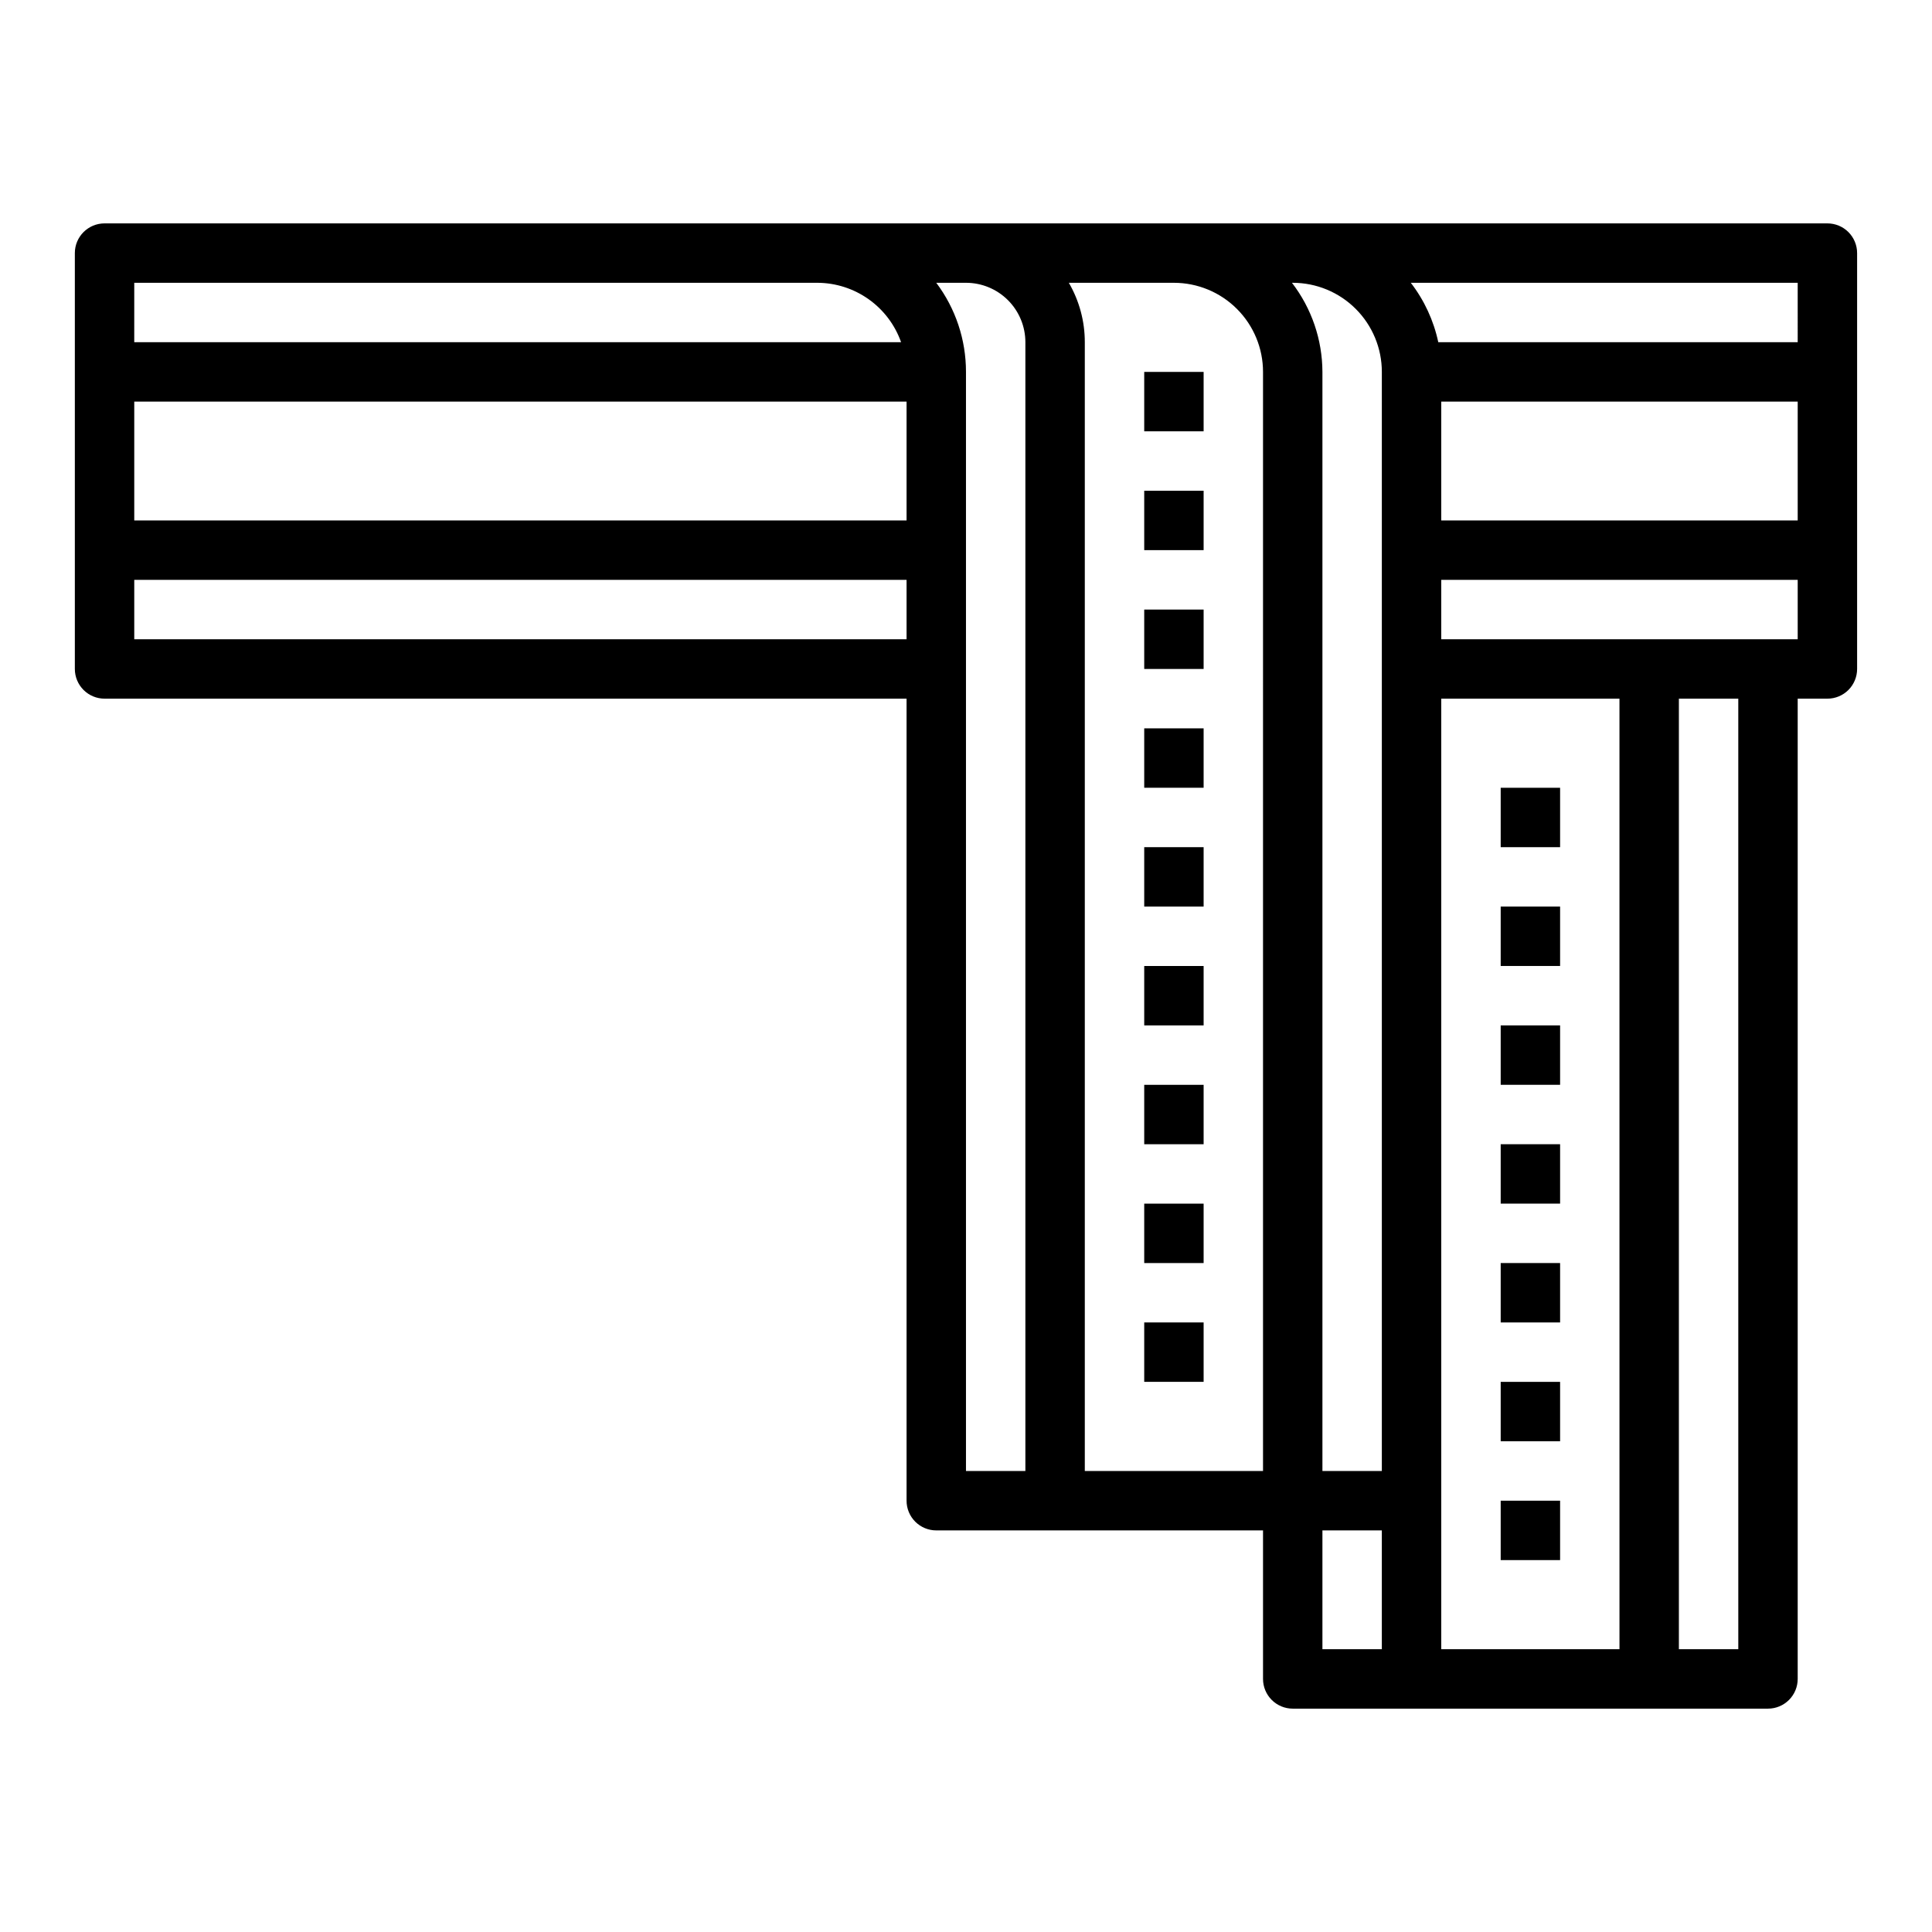 <?xml version="1.0" encoding="UTF-8"?>
<!-- Uploaded to: SVG Repo, www.svgrepo.com, Generator: SVG Repo Mixer Tools -->
<svg fill="#000000" width="800px" height="800px" version="1.1" viewBox="144 144 512 512" xmlns="http://www.w3.org/2000/svg">
 <g>
  <path d="m628.29 203.2h-456.58c-4.348 0-7.875 3.523-7.875 7.871v110.21c0 2.09 0.832 4.09 2.309 5.566 1.477 1.477 3.477 2.305 5.566 2.305h212.54v212.55c0 2.086 0.828 4.09 2.305 5.566 1.477 1.477 3.481 2.305 5.566 2.305h86.594v39.359c0 2.09 0.828 4.09 2.305 5.566 1.477 1.477 3.481 2.309 5.566 2.309h125.95c2.09 0 4.09-0.832 5.566-2.309 1.477-1.477 2.305-3.477 2.305-5.566v-259.78h7.875c2.086 0 4.09-0.828 5.566-2.305 1.473-1.477 2.305-3.477 2.305-5.566v-110.21c0-2.09-0.832-4.09-2.305-5.566-1.477-1.477-3.481-2.305-5.566-2.305zm-448.71 15.742h181.05c4.867 0.02 9.609 1.543 13.578 4.363 3.969 2.816 6.969 6.793 8.59 11.383h-203.22zm204.67 94.465h-204.67v-15.742h204.67zm0-31.488h-204.67v-31.488h204.67zm31.488 251.91h-15.742v-291.27c0.012-8.52-2.754-16.809-7.875-23.617h7.875c4.176 0 8.18 1.66 11.133 4.613 2.949 2.953 4.609 6.957 4.609 11.133zm62.977 0h-47.23v-299.14c0.008-5.531-1.453-10.965-4.231-15.746h27.844c6.266 0 12.27 2.488 16.699 6.918 4.43 4.43 6.918 10.434 6.918 16.699zm31.488 47.23h-15.746v-31.488h15.742zm0-47.23h-15.746v-291.27c-0.027-8.547-2.863-16.844-8.074-23.617h0.203c6.266 0 12.27 2.488 16.699 6.918 4.43 4.43 6.918 10.434 6.918 16.699zm62.977 47.23h-47.234v-251.91h47.23zm31.488 0h-15.746v-251.91h15.742zm15.742-267.65h-94.465v-15.742h94.465zm0-31.488h-94.465v-31.488h94.465zm0-47.23h-95.25c-1.215-5.731-3.703-11.109-7.281-15.746h102.53z"/>
  <path d="m447.23 242.56h15.742v15.742h-15.742z"/>
  <path d="m447.23 274.05h15.742v15.742h-15.742z"/>
  <path d="m447.23 305.54h15.742v15.742h-15.742z"/>
  <path d="m447.23 337.02h15.742v15.742h-15.742z"/>
  <path d="m447.23 368.51h15.742v15.742h-15.742z"/>
  <path d="m447.23 400h15.742v15.742h-15.742z"/>
  <path d="m447.23 431.49h15.742v15.742h-15.742z"/>
  <path d="m447.23 462.98h15.742v15.742h-15.742z"/>
  <path d="m447.23 494.46h15.742v15.742h-15.742z"/>
  <path d="m541.7 352.77h15.742v15.742h-15.742z"/>
  <path d="m541.7 384.25h15.742v15.742h-15.742z"/>
  <path d="m541.7 415.74h15.742v15.742h-15.742z"/>
  <path d="m541.7 447.23h15.742v15.742h-15.742z"/>
  <path d="m541.7 478.72h15.742v15.742h-15.742z"/>
  <path d="m541.7 510.21h15.742v15.742h-15.742z"/>
  <path d="m541.7 541.7h15.742v15.742h-15.742z"/>
 </g>
</svg>